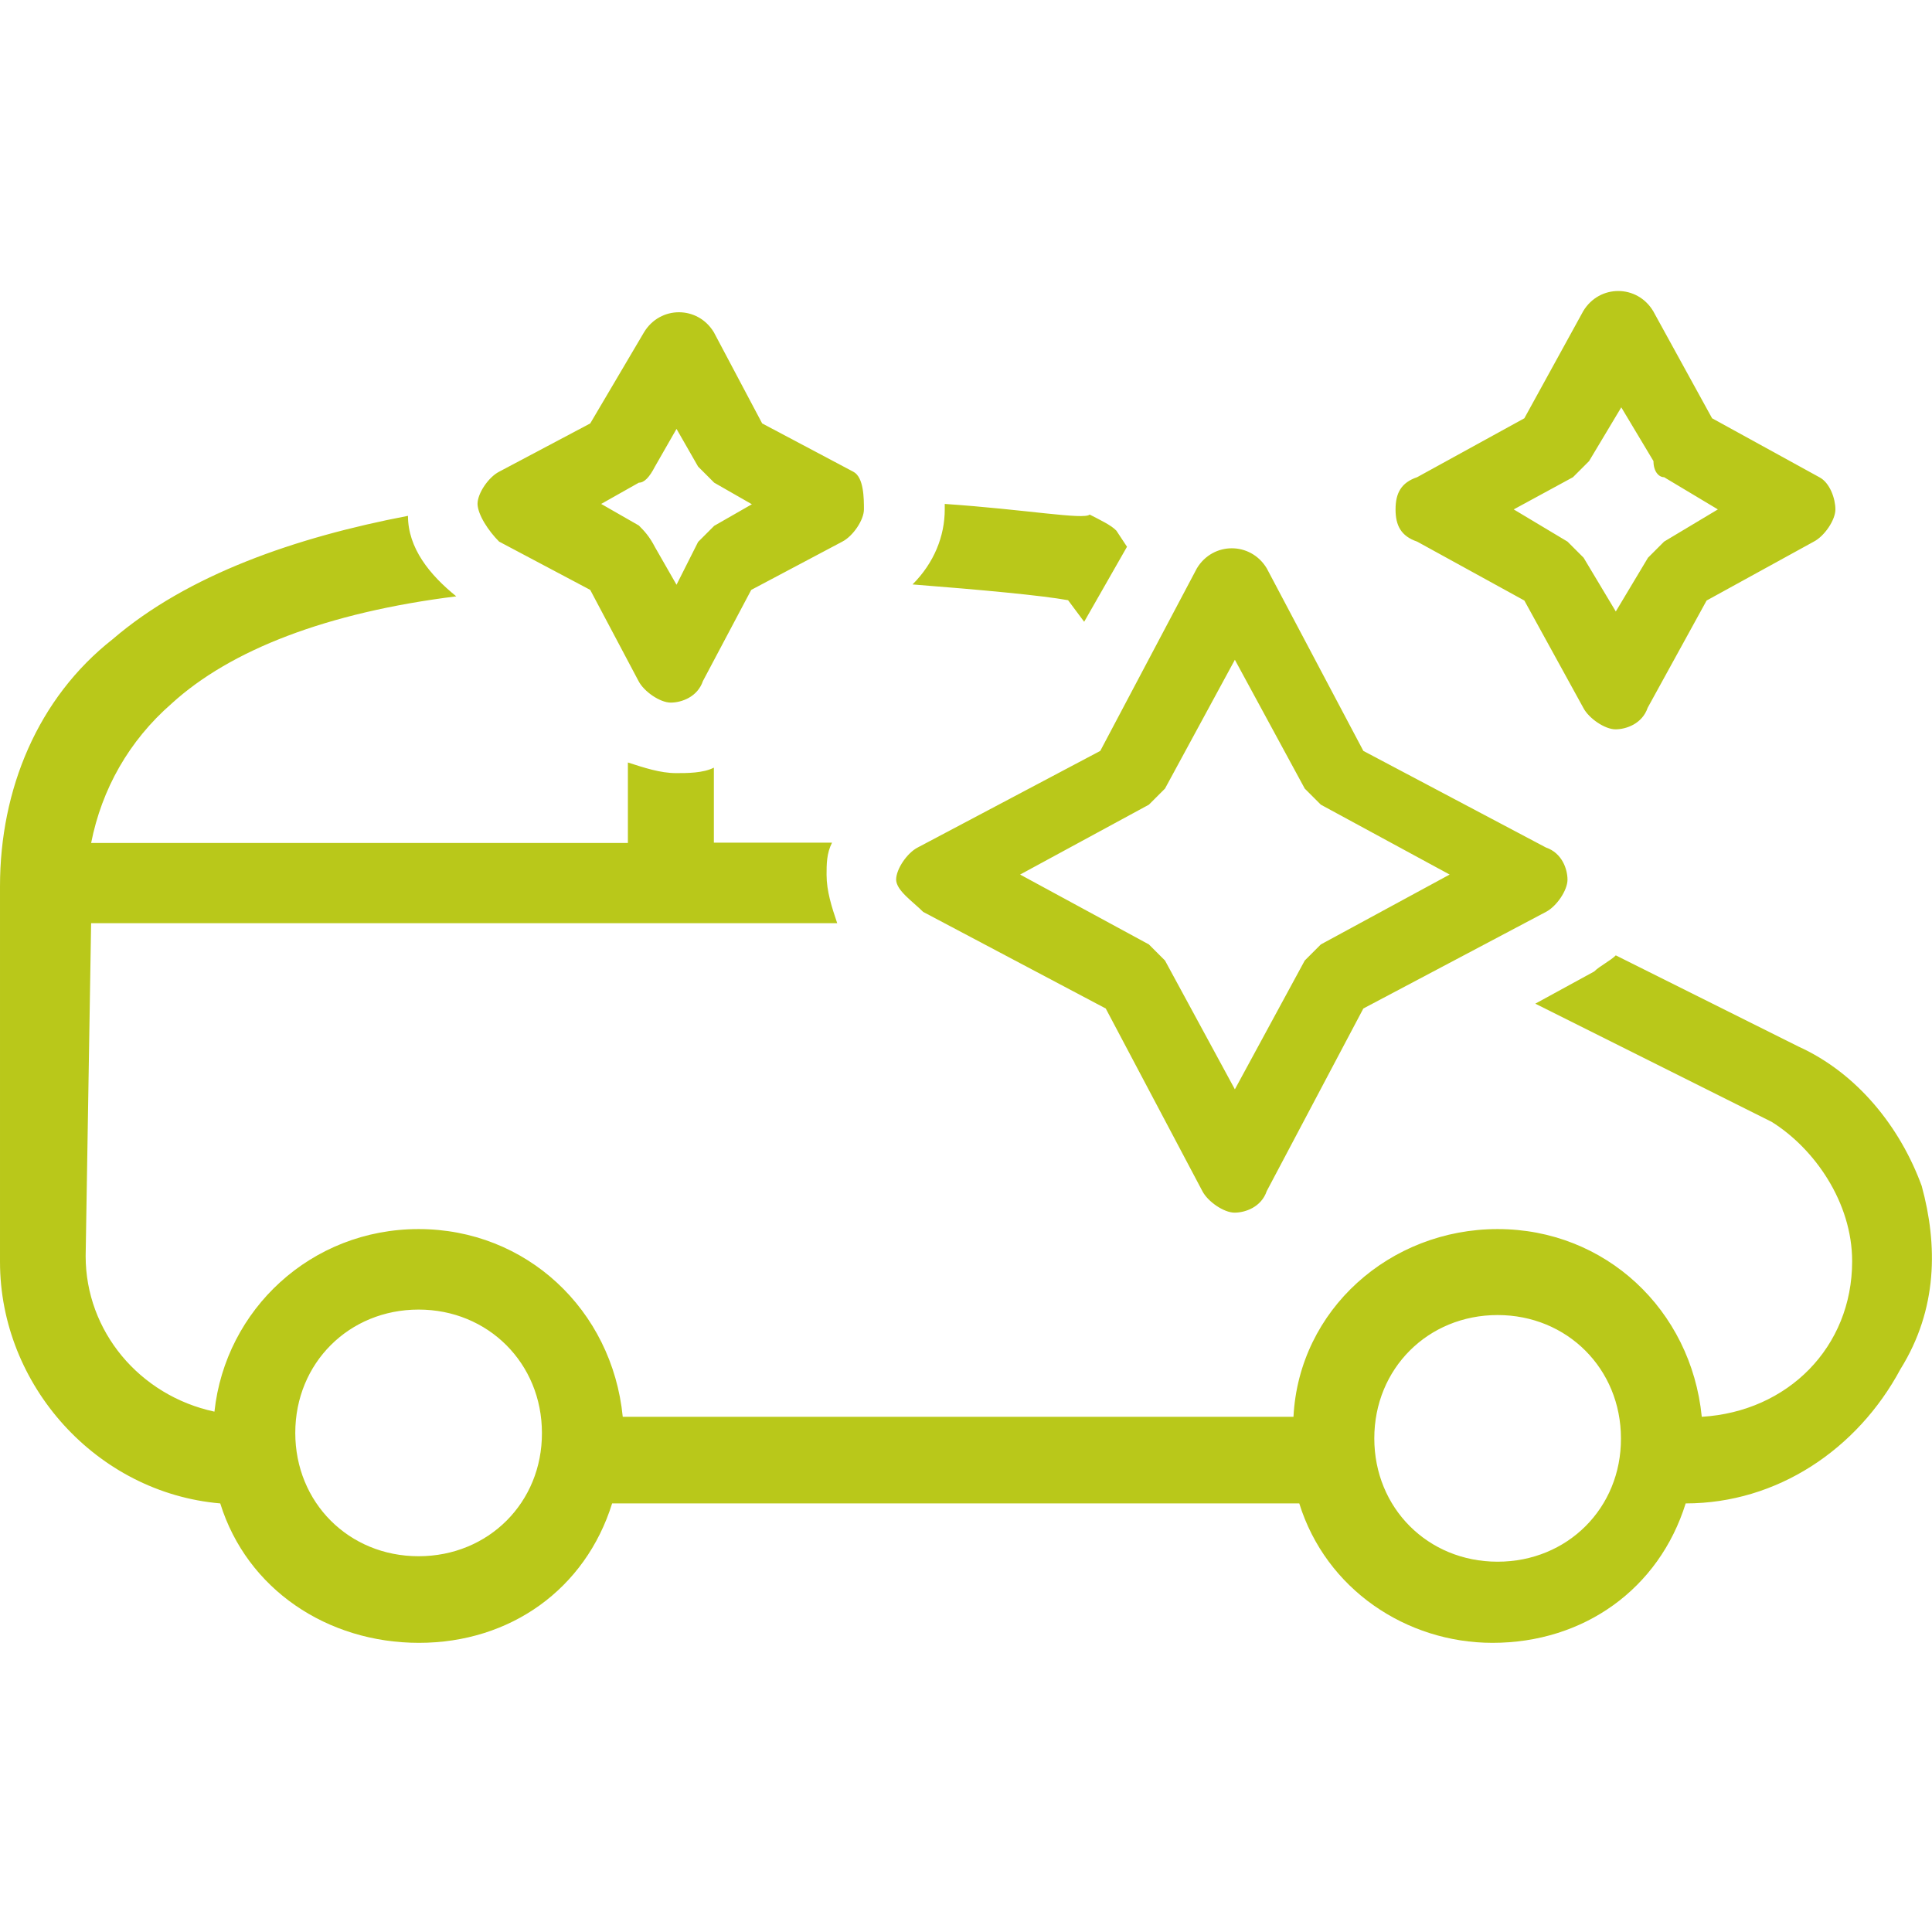<?xml version="1.0" encoding="utf-8"?>
<!-- Generator: Adobe Illustrator 21.0.0, SVG Export Plug-In . SVG Version: 6.00 Build 0)  -->
<svg version="1.1" id="Capa_1" xmlns="http://www.w3.org/2000/svg" xmlns:xlink="http://www.w3.org/1999/xlink" x="0px" y="0px"
	 viewBox="0 0 600 600" enable-background="new 0 0 600 600" xml:space="preserve">
<g id="XMLID_266_">
</g>
<path fill="#B9C81A" d="M440.1,168.2l33.3,18.3l18.3,33.3c1.7,3.3,6.7,6.7,10,6.7c3.3,0,8.3-1.7,10-6.7l18.3-33.3l33.3-18.3
	c3.3-1.7,6.7-6.7,6.7-10c0-3.3-1.7-8.3-5-10l-33.3-18.3l-18.3-33.3c-5-8.3-16.7-8.3-21.7,0l-18.3,33.3l-33.3,18.3
	c-5,1.7-6.7,5-6.7,10C433.4,163.2,435.1,166.5,440.1,168.2z M488.5,148.2c1.7-1.7,3.3-3.3,5-5l10-16.7l10,16.7c0,3.3,1.7,5,3.3,5
	l16.7,10l-16.7,10c-1.7,1.7-3.3,3.3-5,5l-10,16.7l-10-16.7c-1.7-1.7-3.3-3.3-5-5l-16.7-10L488.5,148.2z M596.8,368.3
	c-6.7-18.3-20-35-38.3-43.3l-56.7-28.3c-1.7,1.7-5,3.3-6.7,5l-18.3,10l73.4,36.7c13.3,8.3,25,25,25,43.3c0,26.7-20,46.7-46.7,48.3
	c-3.3-33.3-30-58.3-63.4-58.3s-61.7,25-63.4,58.3H193.4c-3.3-33.3-30-58.3-63.4-58.3s-60,25-63.4,56.7c-23.3-5-40-25-40-48.3
	l1.7-103.4h231.7c-1.7-5-3.3-10-3.3-15c0-3.3,0-6.7,1.7-10h-36.7v-23.3c-3.3,1.7-8.3,1.7-11.7,1.7c-5,0-10-1.7-15-3.3v25H28.3
	c3.3-16.7,11.7-31.7,25-43.3c18.3-16.7,48.3-28.3,88.4-33.3c-8.3-6.7-15-15-15-25c-35,6.7-68.4,18.3-91.7,38.3
	c-23.3,18.3-35,46.7-35,76.7c0,1.7,0,1.7,0,3.3v111.7v1.7c0,38.3,30,71.7,68.4,75c8.3,26.7,33.3,43.3,61.7,43.3s51.7-16.7,60-43.3
	h213.4c8.3,26.7,33.3,43.3,60,43.3c28.3,0,51.7-16.7,60-43.3c28.3,0,53.3-16.7,66.7-41.7C601.8,406.6,601.8,386.6,596.8,368.3z
	 M130,483.3c-21.7,0-38.3-16.7-38.3-38.3c0-21.7,16.7-38.3,38.3-38.3s38.3,16.7,38.3,38.3C168.4,466.6,151.7,483.3,130,483.3z
	 M465.1,485c-21.7,0-38.3-16.7-38.3-38.3c0-21.7,16.7-38.3,38.3-38.3s38.3,16.7,38.3,38.3C503.5,468.3,486.8,485,465.1,485z
	 M283.4,181.5c6.7-6.7,10-15,10-23.3c0,0,0,0,0-1.7c25,1.7,43.3,5,45,3.3c3.3,1.7,6.7,3.3,8.3,5l3.3,5l-13.3,23.3l-5-6.7
	C323.4,184.9,305.1,183.2,283.4,181.5z M155,168.2l28.3,15l15,28.3c1.7,3.3,6.7,6.7,10,6.7c3.3,0,8.3-1.7,10-6.7l15-28.3l28.3-15
	c3.3-1.7,6.7-6.7,6.7-10c0-3.3,0-10-3.3-11.7l-28.3-15l-15-28.3c-5-8.3-16.7-8.3-21.7,0l-16.7,28.3l-28.3,15
	c-3.3,1.7-6.7,6.7-6.7,10C148.4,159.9,151.7,164.9,155,168.2z M198.4,149.9c1.7,0,3.3-1.7,5-5l6.7-11.7l6.7,11.7
	c1.7,1.7,3.3,3.3,5,5l11.7,6.7l-11.7,6.7c-1.7,1.7-3.3,3.3-5,5l-6.7,13.3l-6.7-11.7c-1.7-3.3-3.3-5-5-6.7l-11.7-6.7L198.4,149.9z
	 M286.7,283.2l56.7,30l30,56.7c1.7,3.3,6.7,6.7,10,6.7c3.3,0,8.3-1.7,10-6.7l30-56.7l56.7-30c3.3-1.7,6.7-6.7,6.7-10
	c0-3.3-1.7-8.3-6.7-10l-56.7-30l-30-56.7c-5-8.3-16.7-8.3-21.7,0l-30,56.7l-56.7,30c-3.3,1.7-6.7,6.7-6.7,10
	C278.4,276.6,283.4,279.9,286.7,283.2z M356.8,249.9c1.7-1.7,3.3-3.3,5-5l21.7-40l21.7,40c1.7,1.7,3.3,3.3,5,5l40,21.7l-40,21.7
	c-1.7,1.7-3.3,3.3-5,5l-21.7,40l-21.7-40c-1.7-1.7-3.3-3.3-5-5l-40-21.7L356.8,249.9z"/>
</svg>
